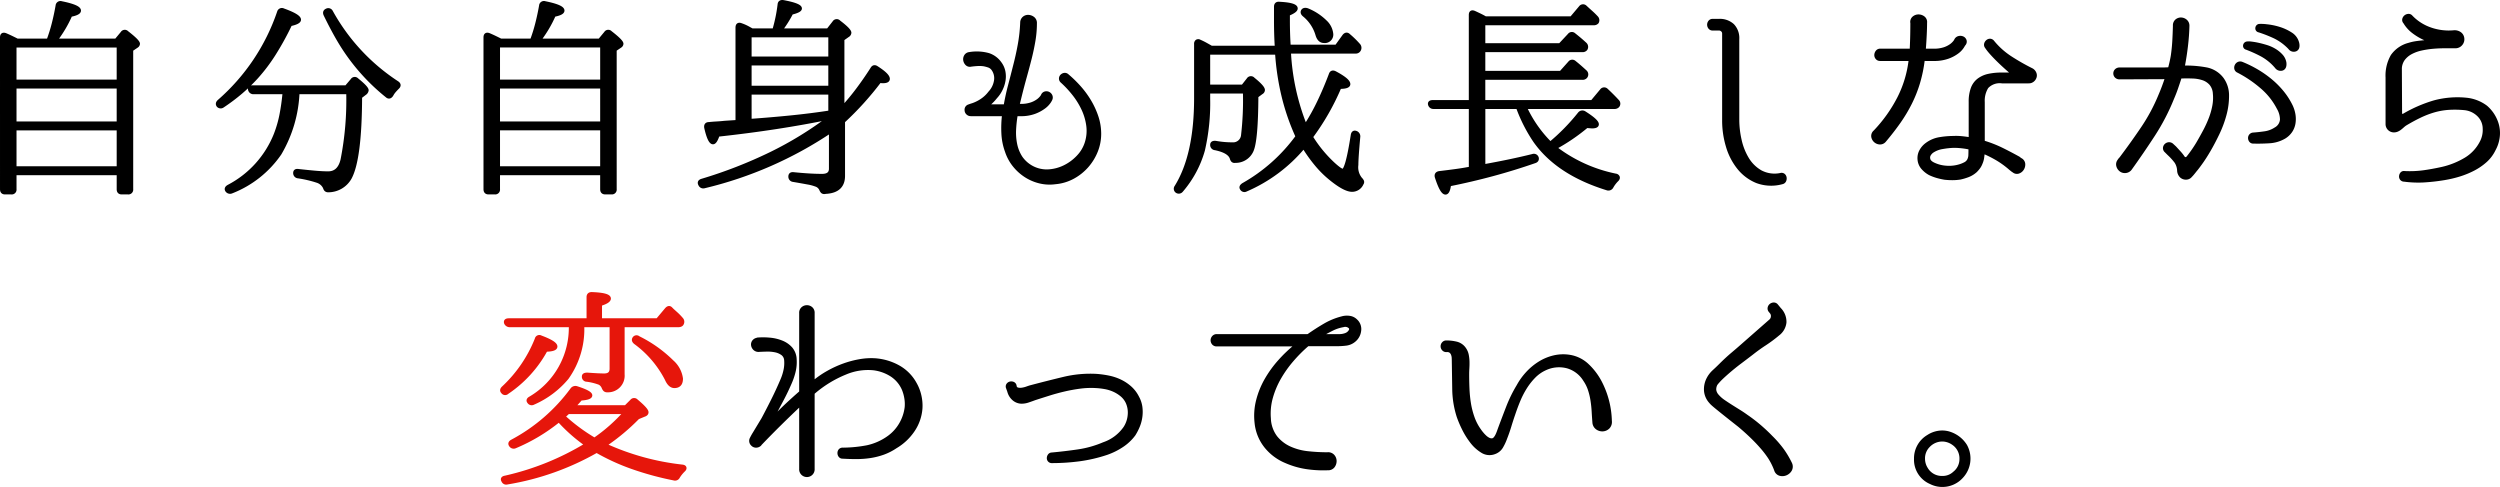 <svg xmlns="http://www.w3.org/2000/svg" width="413.927" height="80.626" viewBox="0 0 413.927 80.626">
  <defs>
    <style>
      .cls-1 {
        stroke: #000;
      }

      .cls-1, .cls-2 {
        stroke-linecap: round;
        stroke-linejoin: round;
        stroke-width: 0.6px;
      }

      .cls-2 {
        fill: #e6160b;
        stroke: #e6160b;
      }
    </style>
  </defs>
  <title>アセット 4</title>
  <g id="レイヤー_2" data-name="レイヤー 2">
    <g id="content">
      <g>
        <path class="cls-1" d="M8,6.692a25.904,25.904,0,0,0,.857-2.73q.368-1.435.647-3.01a.503.503,0,0,1,.665-.455q2.94.595,2.939,1.26,0,.455-1.435.735a19.682,19.682,0,0,1-1.103,2.153,21.834,21.834,0,0,1-1.383,2.048l10.045-.001L20.25,5.466a.48.48,0,0,1,.769-.07q1.854,1.435,1.855,1.855a.485.485,0,0,1-.245.385l-.875.595.001,23.1a.496.496,0,0,1-.56.56H20.146c-.35,0-.525-.187-.525-.56V28.706l-17.185.001v2.625a.495.495,0,0,1-.56.56H.825q-.524,0-.524-.56L.3,6.202q0-.665.63-.42.489.21.963.438.472.228.962.473Zm-5.566.875v5.915l17.185-.001V7.566ZM19.62,20.411l-.001-6.055-17.185.001.001,6.055Zm0,7.42V21.286l-17.185.001v6.545Z"/>
        <path class="cls-1" d="M36.133,17.47q-.245-.35.14-.7a34.139,34.139,0,0,0,9.905-14.77.51.51,0,0,1,.735-.315q2.625.945,2.625,1.575,0,.456-1.471.77a47.072,47.072,0,0,1-2.729,4.953A28.253,28.253,0,0,1,42.398,12.85a28.582,28.582,0,0,1-2.484,2.398,31.308,31.308,0,0,1-3.045,2.292A.544.544,0,0,1,36.133,17.47Zm5.88-2.17a.594.594,0,0,1-.63-.42q-.176-.455.49-.455l15.47-.001.981-1.155a.48.48,0,0,1,.769-.07q1.645,1.331,1.645,1.75a.746.746,0,0,1-.35.525l-.735.56q-.034,10.29-1.714,13.405a4.116,4.116,0,0,1-3.569,2.1.555.555,0,0,1-.403-.122.839.839,0,0,1-.192-.367,2.064,2.064,0,0,0-1.26-1.085,18.75,18.75,0,0,0-3.149-.735.566.566,0,0,1-.525-.595q0-.455.595-.35,1.575.175,2.782.28,1.208.105,2.118.105,1.819,0,2.345-2.205a50.952,50.952,0,0,0,.944-11.165l-8.33 0a21.61,21.61,0,0,1-2.975,10.115,17.331,17.331,0,0,1-8.015,6.335.612.612,0,0,1-.735-.245q-.209-.351.28-.63a16.637,16.637,0,0,0,7.805-8.68,19.111,19.111,0,0,0,.928-3.255q.331-1.715.507-3.64ZM54.088,1.72a.529.529,0,0,1,.735.21,33.169,33.169,0,0,0,10.954,11.795q.491.35.035.77-.28.281-.524.56a3.646,3.646,0,0,0-.455.665q-.35.525-.77.14a33.67,33.67,0,0,1-7.875-9.065q-.56-.945-1.137-2.03-.579-1.084-1.173-2.31Q53.632,1.93,54.088,1.72Z"/>
        <path class="cls-1" d="M88.052,6.688a25.88,25.88,0,0,0,.857-2.73q.368-1.435.647-3.01a.503.503,0,0,1,.665-.455q2.94.595,2.939,1.26,0,.455-1.435.735a19.719,19.719,0,0,1-1.103,2.153,21.832,21.832,0,0,1-1.383,2.048l10.045-.001,1.016-1.225a.48.48,0,0,1,.77-.07q1.854,1.436,1.855,1.855a.485.485,0,0,1-.245.385l-.875.595.001,23.1a.496.496,0,0,1-.561.56h-1.05c-.35,0-.525-.187-.525-.56v-2.625l-17.184.001v2.625a.495.495,0,0,1-.56.56H80.877q-.524,0-.524-.56l-.001-25.13q0-.665.63-.42.489.21.963.438.472.228.962.473Zm-5.565.875v5.915l17.185-.001V7.563ZM99.672,20.408l-.001-6.055-17.185.001.001,6.055Zm0,7.42v-6.545l-17.184.001v6.545Z"/>
        <path class="cls-1" d="M137.55,21.701a64.219,64.219,0,0,1-20.931,9.171.569.569,0,0,1-.699-.315q-.281-.49.314-.665a75.581,75.581,0,0,0,11.375-4.428,59.147,59.147,0,0,0,9.73-5.968q-8.505,1.751-18.48,2.836-.42,1.26-.805,1.26-.596,0-1.155-2.45-.105-.63.49-.63.664-.07,1.312-.105.648-.034,1.242-.105l2.135-.14-.001-15.575q0-.7.631-.455a7.676,7.676,0,0,1,1.364.63l.455.245,3.641-0q.28-.945.507-2.013.227-1.067.368-2.222.034-.559.665-.455,2.764.525,2.765,1.085,0,.386-1.435.735a18.156,18.156,0,0,1-1.819,2.87l7.875-0,1.015-1.295a.494.494,0,0,1,.805-.07q1.75,1.33,1.75,1.785a.574.574,0,0,1-.315.455l-.84.595v11.375a38.115,38.115,0,0,0,2.502-3.01q1.209-1.609,2.397-3.465.28-.49.77-.14,1.854,1.19,1.855,1.82,0,.42-.84.42a2.08,2.08,0,0,1-.297-.017,1.896,1.896,0,0,0-.263-.017,50.393,50.393,0,0,1-6.02,6.65v9.03q0,2.415-2.66,2.66a1.258,1.258,0,0,0-.21.017,1.109,1.109,0,0,1-.175.018.469.469,0,0,1-.402-.087,1.179,1.179,0,0,1-.228-.368,1.386,1.386,0,0,0-.875-.77,7.323,7.323,0,0,0-1.348-.35q-.927-.175-2.362-.42a.567.567,0,0,1-.525-.595q0-.49.56-.42,1.399.14,2.572.21,1.172.071,2.152.07,1.436,0,1.436-1.155Zm-.106-12.04V5.881l-13.3.001v3.78Zm0,4.83v-3.955l-13.3.001v3.955Zm0,.875-13.3 0.0.001,4.62q3.499-.244,6.808-.578,3.308-.332,6.492-.823Z"/>
        <path class="cls-1" d="M176.668,12.494a19.563,19.563,0,0,1,2.048,1.995,15.086,15.086,0,0,1,1.697,2.327,12.987,12.987,0,0,1,1.174,2.59,8.866,8.866,0,0,1,.438,2.748,7.623,7.623,0,0,1-.561,2.887,8.522,8.522,0,0,1-1.54,2.485,8.39,8.39,0,0,1-2.31,1.82,7.448,7.448,0,0,1-2.905.858,6.888,6.888,0,0,1-2.59-.14,7.555,7.555,0,0,1-2.327-1.015,7.918,7.918,0,0,1-1.873-1.715,7.387,7.387,0,0,1-1.225-2.275,9.873,9.873,0,0,1-.595-2.975,18.178,18.178,0,0,1,.104-3.01.124.124,0,0,0-.14-.14l-5.32 0a.714.714,0,0,1-.525-.21.673.673,0,0,1-.211-.49.598.598,0,0,1,.368-.63c.245-.093.483-.175.717-.245a6.373,6.373,0,0,0,1.54-.787,5.388,5.388,0,0,0,1.261-1.208,3.749,3.749,0,0,0,.98-1.978,2.6,2.6,0,0,0-.49-2.013,1.482,1.482,0,0,0-.699-.49,5.975,5.975,0,0,0-.806-.21,5.598,5.598,0,0,0-1.085-.035c-.373.024-.724.059-1.05.105a.694.694,0,0,1-.665-.192,1.116,1.116,0,0,1-.298-.595.988.988,0,0,1,.123-.647.78.78,0,0,1,.595-.385,7.301,7.301,0,0,1,3.168.158,3.731,3.731,0,0,1,1.872,1.382,3.441,3.441,0,0,1,.63,1.4,4.154,4.154,0,0,1,.018,1.47,5.289,5.289,0,0,1-.473,1.452,5.147,5.147,0,0,1-.875,1.278,7.956,7.956,0,0,1-1.154,1.19.159.159,0,0,0-.07.193.161.161,0,0,0,.175.123l2.521-0c.069,0,.128-.047.175-.14q.28-1.609.7-3.202.419-1.592.805-3.133.489-1.855.822-3.692a26.198,26.198,0,0,0,.402-3.658.978.978,0,0,1,.368-.77,1.052,1.052,0,0,1,.734-.21,1.358,1.358,0,0,1,.735.298.942.942,0,0,1,.332.787,17.365,17.365,0,0,1-.245,2.888q-.245,1.453-.612,2.905-.368,1.453-.787,2.958-.42,1.506-.805,3.045l-.421,1.715q0,.14.105.14h.35a5.349,5.349,0,0,0,1.75-.245,4.145,4.145,0,0,0,1.12-.56,2.965,2.965,0,0,0,.612-.578,1.368,1.368,0,0,0,.193-.297.62.62,0,0,1,.42-.385.737.737,0,0,1,.524.052.793.793,0,0,1,.368.385.675.675,0,0,1-.018.577,2.73,2.73,0,0,1-.245.42,3.638,3.638,0,0,1-.822.84,6.271,6.271,0,0,1-1.54.84,6.373,6.373,0,0,1-2.362.385h-.63a.124.124,0,0,0-.14.14,19.539,19.539,0,0,0-.263,2.467,9.566,9.566,0,0,0,.192,2.397,6.365,6.365,0,0,0,.857,2.117,5.217,5.217,0,0,0,4.516,2.292,6.976,6.976,0,0,0,2.747-.7,7.761,7.761,0,0,0,2.293-1.698,5.897,5.897,0,0,0,1.382-2.362,6.606,6.606,0,0,0,.228-2.818,9.381,9.381,0,0,0-.806-2.73,12.575,12.575,0,0,0-1.54-2.485,17.141,17.141,0,0,0-1.978-2.117.574.574,0,0,1-.192-.455.613.613,0,0,1,.175-.402.782.782,0,0,1,.385-.21A.575.575,0,0,1,176.668,12.494Z"/>
        <path class="cls-1" d="M216.139,20.893a35.834,35.834,0,0,0,2.238-4.008q1.015-2.117,1.926-4.533.174-.559.734-.28,2.24,1.19,2.24,1.855,0,.491-1.47.49a40.032,40.032,0,0,1-4.725,8.26,21.424,21.424,0,0,0,3.676,4.48q1.189,1.085,1.574,1.085.7,0,1.61-5.845c.07-.443.291-.572.665-.385a.655.655,0,0,1,.314.665q-.315,3.465-.314,4.62a3.053,3.053,0,0,0,.665,2.345,1.38,1.38,0,0,1,.263.35.371.371,0,0,1-.053.385,1.75,1.75,0,0,1-1.61,1.085q-1.26,0-3.675-1.995a16.944,16.944,0,0,1-2.24-2.24,24.982,24.982,0,0,1-2.1-2.94,25.577,25.577,0,0,1-9.555,7.14.513.513,0,0,1-.735-.245q-.176-.281.28-.595a28.155,28.155,0,0,0,8.96-7.981,37.26,37.26,0,0,1-2.312-6.667,41.892,41.892,0,0,1-1.085-7.192l-11.34.001v5.565l5.705-0.0.91-1.155a.493.493,0,0,1,.805-.07q1.645,1.331,1.645,1.82a.5.5,0,0,1-.28.42l-.805.595q-.034,7.35-.805,9.03a2.91,2.91,0,0,1-2.729,1.715.463.463,0,0,1-.402-.087.835.835,0,0,1-.193-.367q-.35-1.155-2.729-1.645a.566.566,0,0,1-.525-.595q0-.42.63-.35.806.14,1.488.192c.455.035.88.052,1.277.052a1.616,1.616,0,0,0,1.715-1.435,50.486,50.486,0,0,0,.314-7.245l-6.021 0v1.155a34.652,34.652,0,0,1-.874,8.54,17.535,17.535,0,0,1-3.604,6.685.547.547,0,0,1-.77.07.509.509,0,0,1-.07-.7q3.255-5.25,3.255-14.665V7.279a.497.497,0,0,1,.175-.438.43.43,0,0,1,.455.017,10.514,10.514,0,0,1,.962.473q.473.263.963.542l10.814-.001q-.07-1.015-.104-2.135-.035-1.12-.035-2.345V1.118q0-.595.595-.525,2.73.14,2.731.805,0,.42-1.295.945v1.015q0,1.191.035,2.257.034,1.068.104,2.083l7.875-0,1.26-1.75q.385-.455.77-.07a15.383,15.383,0,0,1,1.645,1.61.667.667,0,0,1,.07.77.625.625,0,0,1-.595.315l-10.99 0A37.94,37.94,0,0,0,216.139,20.893Zm-.421-19.11c.14-.186.372-.233.699-.14a9.104,9.104,0,0,1,3.011,1.96,3.176,3.176,0,0,1,1.015,1.96,1.098,1.098,0,0,1-1.225,1.26q-.806 0-1.12-1.085a6.615,6.615,0,0,0-2.17-3.255Q215.507,2.134,215.718,1.783Z"/>
        <path class="cls-1" d="M252.488,17.742a20.676,20.676,0,0,0,4.201,6.02,33.589,33.589,0,0,0,4.83-4.935.602.602,0,0,1,.805-.14q2.101,1.33,2.101,1.89,0,.385-.841.385c-.023,0-.104-.006-.244-.018q-.211-.017-.631-.052a31.65,31.65,0,0,1-5.25,3.57,24.333,24.333,0,0,0,10.046,4.585.467.467,0,0,1,.385.28q.069.21-.175.455a5.155,5.155,0,0,0-.875,1.155.603.603,0,0,1-.735.28q-8.156-2.52-11.935-7.84a25.494,25.494,0,0,1-2.871-5.635l-5.67 0.0.001,9.765q2.31-.42,4.322-.84,2.011-.42,3.832-.875a.531.531,0,0,1,.7.385c.047.28-.094.467-.42.56q-3.431,1.19-6.93,2.135-3.501.945-7.176,1.68-.174,1.365-.63,1.365-.63,0-1.47-2.625-.141-.559.455-.665,1.471-.175,2.643-.333,1.172-.158,2.082-.332l.455-.07-.001-10.15-6.125 0a.596.596,0,0,1-.63-.455q-.104-.42.525-.42l6.229-.001V2.482q0-.664.63-.385.385.176.858.403.472.228.962.508l14.245-.001,1.505-1.785a.513.513,0,0,1,.77-.07q.489.455.962.875.473.42.893.875a.627.627,0,0,1,.105.77.691.691,0,0,1-.561.21l-18.234.001v3.57l12.67-0,1.54-1.645a.515.515,0,0,1,.77-.07q.489.386.945.77.454.385.91.805a.637.637,0,0,1,.104.77.629.629,0,0,1-.595.245l-16.345.001v3.71l12.809-.001,1.47-1.645a.516.516,0,0,1,.77-.07q.489.386.944.788.456.402.875.787a.595.595,0,0,1,.07.77.629.629,0,0,1-.595.245l-16.345.001v3.955l17.989-.001,1.575-1.89a.513.513,0,0,1,.77-.07q.91.84,1.855,1.855a.571.571,0,0,1,.035.77.689.689,0,0,1-.56.21Z"/>
        <path class="cls-1" d="M294.816,28.94a.526.526,0,0,1,.49.087.65.65,0,0,1,.21.403.832.832,0,0,1-.07.472.54.54,0,0,1-.385.298,6.731,6.731,0,0,1-4.165-.175,7.443,7.443,0,0,1-3.01-2.258,10.326,10.326,0,0,1-1.838-3.587,14.699,14.699,0,0,1-.612-4.2l-.001-14.42a.775.775,0,0,0-.21-.542.849.849,0,0,0-.56-.263h-1.086a.551.551,0,0,1-.472-.21.734.734,0,0,1,0-.91.551.551,0,0,1,.472-.21h1.016a3.115,3.115,0,0,1,2.274.787,3.014,3.014,0,0,1,.806,2.257l.001,13.405a15.246,15.246,0,0,0,.385,3.308,10.233,10.233,0,0,0,1.225,3.115,6.137,6.137,0,0,0,2.205,2.17A4.929,4.929,0,0,0,294.816,28.94Z"/>
        <path class="cls-1" d="M318.555,9.794c-.117,0-.175.047-.175.14a22.616,22.616,0,0,1-.77,3.745,20.961,20.961,0,0,1-1.329,3.36,24.7,24.7,0,0,1-1.872,3.133q-1.068,1.522-2.397,3.097a.935.935,0,0,1-.787.35,1.172,1.172,0,0,1-.735-.315,1.19,1.19,0,0,1-.367-.683.885.885,0,0,1,.314-.787,23.754,23.754,0,0,0,3.989-5.6,18.589,18.589,0,0,0,1.89-6.3c.047-.093.012-.14-.104-.14h-4.9a.618.618,0,0,1-.524-.228.704.704,0,0,1-.158-.49.893.893,0,0,1,.192-.49.584.584,0,0,1,.49-.228h5.005c.117,0,.176-.046.176-.14q.069-1.504.087-2.572.018-1.068.018-1.838a.863.863,0,0,1,.28-.84,1.205,1.205,0,0,1,.769-.28,1.33,1.33,0,0,1,.788.263.868.868,0,0,1,.332.823q0,.805-.053,1.925-.051,1.12-.157,2.52a.124.124,0,0,0,.14.14h1.471a5.35,5.35,0,0,0,1.75-.245,4.163,4.163,0,0,0,1.12-.56,3.013,3.013,0,0,0,.612-.578,1.383,1.383,0,0,0,.192-.297.724.724,0,0,1,.508-.42.928.928,0,0,1,.595.052.694.694,0,0,1,.367.403.598.598,0,0,1-.14.595q-.035.035-.28.438a3.437,3.437,0,0,1-.822.858,5.872,5.872,0,0,1-1.54.823,6.653,6.653,0,0,1-2.362.368ZM336.3,11.543a1.091,1.091,0,0,1,.559.56.887.887,0,0,1,0,.77,1.059,1.059,0,0,1-.665.595,1.283,1.283,0,0,1-.315.035l-4.41 0a2.918,2.918,0,0,0-2.519.892,4.291,4.291,0,0,0-.631,2.503l.001,6.51c0,.07.047.129.141.175a19.566,19.566,0,0,1,2.957,1.155q1.348.665,2.678,1.4a1.642,1.642,0,0,1,.175.105,1.187,1.187,0,0,0,.141.122.851.851,0,0,0,.14.087.872.872,0,0,1,.473.717,1.315,1.315,0,0,1-.21.788,1.208,1.208,0,0,1-.612.49.791.791,0,0,1-.77-.14c-.07-.046-.14-.093-.21-.14a321.292,321.292,0,0,0-.35-.28,14.693,14.693,0,0,0-2.188-1.593,19.584,19.584,0,0,0-2.258-1.137q-.105-.105-.105.07a.232.232,0,0,0-.017.158.25.25,0,0,1-.018.157q-.035.35-.088.682a3.372,3.372,0,0,1-.228.752,2.881,2.881,0,0,1-.367.7,4.966,4.966,0,0,1-.508.595,4.043,4.043,0,0,1-1.242.77,9.328,9.328,0,0,1-1.277.385,7.995,7.995,0,0,1-1.312.105,11.029,11.029,0,0,1-1.278-.07,11.216,11.216,0,0,1-1.242-.28,7.894,7.894,0,0,1-1.207-.455,4.164,4.164,0,0,1-1.19-.962,2.354,2.354,0,0,1-.56-1.347,2.435,2.435,0,0,1,.297-1.435,3.2,3.2,0,0,1,.963-1.085,4.83,4.83,0,0,1,2.135-.893,14.135,14.135,0,0,1,2.24-.193,9.167,9.167,0,0,1,1.383.035q.681.071,1.312.175a.124.124,0,0,0,.14-.14l-.001-5.985a6.239,6.239,0,0,1,.35-2.257,3.109,3.109,0,0,1,1.033-1.4,4.228,4.228,0,0,1,1.627-.718,10.052,10.052,0,0,1,2.17-.21h1.226a.272.272,0,0,0,.279-.193.275.275,0,0,0-.104-.333q-.806-.7-1.418-1.277t-1.067-1.05q-.456-.472-.805-.875a8.052,8.052,0,0,1-.63-.823.55.55,0,0,1-.105-.49.786.786,0,0,1,.263-.403.647.647,0,0,1,.42-.158.589.589,0,0,1,.438.245,12.674,12.674,0,0,0,2.958,2.642A36.317,36.317,0,0,0,336.3,11.543Zm-10.184,14.665a1.755,1.755,0,0,0,.087-.525q.018-.349.018-1.05c0-.117-.047-.175-.14-.175a12.743,12.743,0,0,0-2.625-.28,13.801,13.801,0,0,0-1.891.21,4.168,4.168,0,0,0-1.68.665,1.855,1.855,0,0,0-.473.525.967.967,0,0,0-.122.7q.069.595.98.98a5.641,5.641,0,0,0,1.908.473,6.017,6.017,0,0,0,2.012-.158,5.09,5.09,0,0,0,1.173-.438A1.434,1.434,0,0,0,326.116,26.209Z"/>
        <path class="cls-1" d="M361.538,11.157a18.268,18.268,0,0,1,3.657.28,4.273,4.273,0,0,1,2.713,1.645,4.589,4.589,0,0,1,.857,2.712,11.783,11.783,0,0,1-.419,3.185,18.106,18.106,0,0,1-1.19,3.185q-.753,1.558-1.452,2.748-.596,1.016-1.12,1.768-.526.753-.945,1.278c-.117.14-.222.268-.314.385-.094.117-.192.24-.298.368a4.445,4.445,0,0,1-.298.333l-.034.035a.947.947,0,0,1-.735.367,1.096,1.096,0,0,1-.805-.297,1.375,1.375,0,0,1-.386-.875,2.917,2.917,0,0,0-.455-1.488,10.22,10.22,0,0,0-1.225-1.347l-.455-.455a.598.598,0,0,1-.21-.508.696.696,0,0,1,.228-.438.732.732,0,0,1,.455-.192.701.701,0,0,1,.508.192l.455.42q.384.42.752.822a6.893,6.893,0,0,1,.647.823.438.438,0,0,0,.385.21.529.529,0,0,0,.42-.21,20.912,20.912,0,0,0,1.61-2.31q.595-1.015,1.155-2.065a18.724,18.724,0,0,0,.962-2.1,11.838,11.838,0,0,0,.595-2.1,7.261,7.261,0,0,0,.087-2.065,2.753,2.753,0,0,0-.63-1.627,3.046,3.046,0,0,0-1.295-.84,6.039,6.039,0,0,0-1.732-.297q-.962-.035-1.942,0c-.117,0-.175.047-.175.14q-.281.875-.578,1.732-.297.858-.647,1.663a35.19,35.19,0,0,1-3.148,6.073q-1.856,2.853-3.815,5.583a1.08,1.08,0,0,1-.735.455,1.093,1.093,0,0,1-.84-.21,1.273,1.273,0,0,1-.455-.7.932.932,0,0,1,.176-.805,1.429,1.429,0,0,1,.21-.28,1.446,1.446,0,0,0,.175-.21q1.819-2.415,3.535-4.953a29.988,29.988,0,0,0,2.903-5.442q.559-1.295,1.051-2.8c.046-.093.011-.14-.105-.14l-7.665.035a.744.744,0,0,1-.577-.21.676.676,0,0,1,0-.945.744.744,0,0,1,.577-.21l3.955-0h2.782c.386,0,.7-.005.945-.018.245-.011.391-.017.438-.017a.166.166,0,0,0,.175-.14q.315-1.19.455-2.065.174-1.189.245-2.415.07-1.225.105-2.555a.984.984,0,0,1,.332-.823,1.081,1.081,0,0,1,.735-.245,1.204,1.204,0,0,1,.734.298.994.994,0,0,1,.333.805q-.035,1.575-.245,3.342-.21,1.768-.525,3.377Q361.433,11.157,361.538,11.157Zm17.78,6.404a5.356,5.356,0,0,1,.439,1.382,4.457,4.457,0,0,1,.017,1.417,3.24,3.24,0,0,1-.489,1.295,3.377,3.377,0,0,1-1.051,1.015,5.49,5.49,0,0,1-2.502.753q-1.383.088-2.643.052a.503.503,0,0,1-.42-.175.707.707,0,0,1-.157-.403.607.607,0,0,1,.122-.42.581.581,0,0,1,.42-.228q.945-.07,1.925-.21a4.354,4.354,0,0,0,1.785-.665,1.938,1.938,0,0,0,1.032-1.575,3.837,3.837,0,0,0-.543-1.925,11.458,11.458,0,0,0-2.853-3.553,19.885,19.885,0,0,0-3.832-2.572.563.563,0,0,1-.333-.385.73.73,0,0,1,.053-.472.742.742,0,0,1,.332-.35.668.668,0,0,1,.543-.018,18.833,18.833,0,0,1,2.433,1.19,17.194,17.194,0,0,1,2.292,1.593,14.126,14.126,0,0,1,1.96,1.96A11.66,11.66,0,0,1,379.318,17.562Zm-7.245-10.395a2.665,2.665,0,0,1,.665.017,11.178,11.178,0,0,1,1.137.193q.647.14,1.383.367a6.035,6.035,0,0,1,1.365.613,4.853,4.853,0,0,1,1.085.892,2.248,2.248,0,0,1,.559,1.172q.07.771-.385.963a.836.836,0,0,1-.945-.297,8.589,8.589,0,0,0-2.449-2.012,21.511,21.511,0,0,0-2.521-1.137.352.352,0,0,1-.28-.403A.418.418,0,0,1,372.073,7.167Zm1.995-2.905a7.138,7.138,0,0,1,1.19.052,10.607,10.607,0,0,1,2.013.402,7.754,7.754,0,0,1,1.995.91,2.453,2.453,0,0,1,1.138,1.61q.139.77-.333.98a.775.775,0,0,1-.928-.28,8.634,8.634,0,0,0-2.555-1.872,21.808,21.808,0,0,0-2.555-.998.371.371,0,0,1-.316-.42A.41.41,0,0,1,374.068,4.262Z"/>
        <path class="cls-1" d="M413.549,22.915a5.614,5.614,0,0,1-.63,1.82,6.012,6.012,0,0,1-1.399,1.873,9.622,9.622,0,0,1-1.978,1.365,13.945,13.945,0,0,1-2.346.963,18.65,18.65,0,0,1-2.537.595,31.479,31.479,0,0,1-3.482.385,17.875,17.875,0,0,1-3.133-.14h-.035a.524.524,0,0,1-.402-.228.587.587,0,0,1-.087-.42.725.725,0,0,1,.175-.385.452.452,0,0,1,.42-.122,17.572,17.572,0,0,0,3.098-.122q1.416-.193,3.027-.543a13.324,13.324,0,0,0,3.99-1.575,6.927,6.927,0,0,0,2.59-2.73,4.379,4.379,0,0,0,.542-2.38,3.18,3.18,0,0,0-.927-2.205,3.879,3.879,0,0,0-2.312-1.12,16.744,16.744,0,0,0-2.729-.052,11.481,11.481,0,0,0-2.45.438,15.217,15.217,0,0,0-2.344.91q-1.156.56-2.381,1.295a3.631,3.631,0,0,0-.42.333c-.14.129-.286.251-.438.367a2.165,2.165,0,0,1-.473.28,1.315,1.315,0,0,1-.524.105,1.074,1.074,0,0,1-1.085-1.085l-.001-7.7a6.523,6.523,0,0,1,.84-3.57,4.838,4.838,0,0,1,2.765-1.89,7.574,7.574,0,0,1,1.155-.263q.595-.087,1.4-.157a.275.275,0,0,0,.245-.245.285.285,0,0,0-.141-.315,9.56,9.56,0,0,1-2.047-1.225,5.474,5.474,0,0,1-1.312-1.505.512.512,0,0,1-.141-.49.787.787,0,0,1,.718-.578.501.501,0,0,1,.438.193,8.028,8.028,0,0,0,3.115,2.012,9.229,9.229,0,0,0,3.989.508,1.477,1.477,0,0,1,.893.21,1.088,1.088,0,0,1,.508.735,1.177,1.177,0,0,1-.245.998,1.147,1.147,0,0,1-.945.438h-1.75q-.98,0-1.96.087a15.083,15.083,0,0,0-1.925.298,6.642,6.642,0,0,0-1.697.613,3.844,3.844,0,0,0-1.242,1.032,2.843,2.843,0,0,0-.56,1.575l.036,7.49a.336.336,0,0,0,.21.315.378.378,0,0,0,.385,0,22.505,22.505,0,0,1,5.092-2.205,14.743,14.743,0,0,1,5.232-.42,6.455,6.455,0,0,1,3.255,1.26,5.995,5.995,0,0,1,1.682,2.398A5.194,5.194,0,0,1,413.549,22.915Z"/>
        <path class="cls-2" d="M83.242,64.901q-.315-.315.104-.7a22.193,22.193,0,0,0,5.495-8.05.464.464,0,0,1,.7-.315q2.449.91,2.45,1.54,0,.525-1.61.56a19.951,19.951,0,0,1-6.404,7.035A.474.474,0,0,1,83.242,64.901Zm20.37,2.484.98-.98a.496.496,0,0,1,.77-.035q1.714,1.435,1.716,1.89c0,.21-.152.362-.455.455l-1.015.42a35.222,35.222,0,0,1-5.46,4.55,41.775,41.775,0,0,0,12.774,3.534q.385.036.438.228.053.192-.228.438a5.895,5.895,0,0,0-.84,1.05.57.57,0,0,1-.7.315,49.9,49.9,0,0,1-6.982-1.907,35.523,35.523,0,0,1-5.827-2.677,44.325,44.325,0,0,1-14.805,5.251.539.539,0,0,1-.665-.315q-.281-.455.385-.56a44.733,44.733,0,0,0,13.405-5.426,26.829,26.829,0,0,1-4.559-4.025A29.588,29.588,0,0,1,85.3,73.931a.571.571,0,0,1-.735-.21q-.28-.384.245-.665a29.387,29.387,0,0,0,9.904-8.575.693.693,0,0,1,.772-.245q2.281.735,2.281,1.225,0,.456-1.614.56-.527.596-.844.945c-.211.233-.339.373-.386.42Zm-19.18-13.509a.703.703,0,0,1-.665-.385q-.176-.49.489-.49l13.16-.001v-3.815q0-.525.56-.525,2.868.105,2.869.77,0,.49-1.47.945v2.625l9.485-0,1.47-1.75q.385-.455.7-.175l.314.315c.211.187.438.391.683.613a9.19,9.19,0,0,1,.788.822.644.644,0,0,1,.104.77c-.093.187-.304.28-.63.28l-9.17 0V61.995a2.456,2.456,0,0,1-2.568,2.66.557.557,0,0,1-.405-.123,1.147,1.147,0,0,1-.229-.367,1.445,1.445,0,0,0-.634-.735,9.375,9.375,0,0,0-2.111-.525.517.517,0,0,1-.527-.595q0-.315.599-.315.954.07,1.658.105.705.035,1.129.035,1.198,0,1.199-1.085v-7.175l-4.795 0a13.857,13.857,0,0,1-2.556,8.68,15.084,15.084,0,0,1-5.564,4.165.538.538,0,0,1-.735-.175q-.28-.35.245-.63a13.52,13.52,0,0,0,6.65-12.04Zm9.626,14.384q-.106.105-.298.28-.193.175-.473.42a29.71,29.71,0,0,0,5.146,3.815,27.973,27.973,0,0,0,5.109-4.515Zm10.953-12.251a.466.466,0,0,1,.7-.07,21.254,21.254,0,0,1,5.565,3.955,4.506,4.506,0,0,1,1.505,2.8q0,1.26-1.12,1.26-.771,0-1.295-1.19a17.286,17.286,0,0,0-5.18-6.055Q104.767,56.361,105.012,56.01Z"/>
        <path class="cls-1" d="M151.486,63.533a7.124,7.124,0,0,1,.769,1.977,7.336,7.336,0,0,1,.177,2.118,7.439,7.439,0,0,1-1.33,3.71,8.94,8.94,0,0,1-2.835,2.625,9.242,9.242,0,0,1-2.118,1.067,11.81,11.81,0,0,1-2.152.525,15.345,15.345,0,0,1-2.205.157q-1.121,0-2.274-.07a.484.484,0,0,1-.42-.192.722.722,0,0,1-.141-.438.651.651,0,0,1,.141-.42.547.547,0,0,1,.454-.175h.035a22.157,22.157,0,0,0,4.025-.403,9.537,9.537,0,0,0,3.604-1.628,7.05,7.05,0,0,0,1.96-2.205,7.267,7.267,0,0,0,.91-2.73,6.024,6.024,0,0,0-.053-1.505,6.879,6.879,0,0,0-.403-1.47,5.33,5.33,0,0,0-2.029-2.415,7.178,7.178,0,0,0-2.941-1.05,9.568,9.568,0,0,0-4.689.718,19.057,19.057,0,0,0-5.25,3.203q-.141.14-.141.21l.001,12.495a.975.975,0,0,1-.31.787.987.987,0,0,1-1.341 0.0.972.972,0,0,1-.309-.787l-.001-10.605a.118.118,0,0,0-.053-.105c-.034-.023-.075-.011-.122.035q-1.855,1.75-3.411,3.29-1.558,1.54-3.203,3.255l-.035.07a.909.909,0,0,1-.612.245.788.788,0,0,1-.577-.245.779.779,0,0,1-.175-.945,9.643,9.643,0,0,1,.489-.875l1.435-2.38q.839-1.575,1.626-3.15.788-1.575,1.488-3.22a8.61,8.61,0,0,0,.559-1.732,5.635,5.635,0,0,0,.105-1.627,1.46,1.46,0,0,0-.578-1.103,3.039,3.039,0,0,0-1.19-.507,6.418,6.418,0,0,0-1.435-.122q-.753.018-1.312.052a.897.897,0,0,1-.665-.245,1.011,1.011,0,0,1-.297-.56.785.785,0,0,1,.14-.595.877.877,0,0,1,.612-.35l.035-.035h.035a11.936,11.936,0,0,1,1.925.018,6.884,6.884,0,0,1,1.978.455,4.025,4.025,0,0,1,1.54,1.05,2.882,2.882,0,0,1,.683,1.802,6.643,6.643,0,0,1-.192,2.083,11.266,11.266,0,0,1-.683,1.943q-.596,1.365-1.295,2.678-.702,1.312-1.399,2.642a.161.161,0,0,0,.053.228c.081.059.157.041.228-.052q.945-1.015,1.994-1.995,1.05-.98,2.17-1.96a.384.384,0,0,0,.14-.245V51.844a.921.921,0,0,1,.31-.77,1.04,1.04,0,0,1,1.341-0.0.924.924,0,0,1,.309.77v11.34c0,.14.059.175.175.105a15.417,15.417,0,0,1,2.363-1.627,17.199,17.199,0,0,1,2.59-1.19,15.639,15.639,0,0,1,2.625-.7,10.703,10.703,0,0,1,2.467-.158,9.256,9.256,0,0,1,3.886,1.12A7.035,7.035,0,0,1,151.486,63.533Z"/>
        <path class="cls-1" d="M188.32,65.816a4.529,4.529,0,0,1,.526,1.579,6.068,6.068,0,0,1,0,1.596,6.334,6.334,0,0,1-.402,1.526,8.868,8.868,0,0,1-.718,1.403,7.72,7.72,0,0,1-1.978,1.86,11.309,11.309,0,0,1-2.468,1.228,24.539,24.539,0,0,1-4.567,1.071,34.536,34.536,0,0,1-4.532.298.513.513,0,0,1-.56-.525.736.736,0,0,1,.123-.402.496.496,0,0,1,.367-.228h.035q2.275-.21,4.41-.525a17.133,17.133,0,0,0,4.2-1.19,7.067,7.067,0,0,0,3.535-2.66,4.606,4.606,0,0,0,.717-2.065,4.148,4.148,0,0,0-.333-2.17,3.531,3.531,0,0,0-.945-1.225,5.723,5.723,0,0,0-1.295-.805,6.31,6.31,0,0,0-1.487-.455,12.026,12.026,0,0,0-1.522-.175,14.154,14.154,0,0,0-2.643.104q-1.312.175-2.59.473-1.279.298-2.503.683-1.226.386-2.415.77-.456.175-1.032.367a3.38,3.38,0,0,1-1.067.193,2.014,2.014,0,0,1-1.277-.455,2.466,2.466,0,0,1-.823-1.295l-.21-.595a.486.486,0,0,1,.035-.477.612.612,0,0,1,.367-.251.751.751,0,0,1,.455.036.495.495,0,0,1,.298.375.619.619,0,0,0,.402.561,1.761,1.761,0,0,0,.753.052,4.007,4.007,0,0,0,.857-.21c.291-.105.53-.181.718-.228q2.694-.712,5.354-1.353a18.772,18.772,0,0,1,5.39-.502,15.795,15.795,0,0,1,2.048.28,8.274,8.274,0,0,1,1.942.649,6.904,6.904,0,0,1,1.645,1.105A5.327,5.327,0,0,1,188.32,65.816Z"/>
        <path class="cls-1" d="M224.47,53.1a1.846,1.846,0,0,1,.596,1.68,2.384,2.384,0,0,1-.875,1.575,2.542,2.542,0,0,1-1.348.577,11.991,11.991,0,0,1-1.383.088l-4.76 0a.43.43,0,0,0-.316.105,24.018,24.018,0,0,0-2.484,2.502,18.97,18.97,0,0,0-2.083,2.94,14.154,14.154,0,0,0-1.364,3.255,9.815,9.815,0,0,0-.332,3.447,5.49,5.49,0,0,0,1.085,3.132,6.293,6.293,0,0,0,2.327,1.802,9.722,9.722,0,0,0,3.028.805,30.248,30.248,0,0,0,3.22.175,1.047,1.047,0,0,1,.91.332,1.233,1.233,0,0,1,.314.823,1.397,1.397,0,0,1-.279.84,1.009,1.009,0,0,1-.875.385,18.849,18.849,0,0,1-3.553-.192,13.572,13.572,0,0,1-3.413-.997,8.343,8.343,0,0,1-3.324-2.52,7.404,7.404,0,0,1-1.54-3.85,10.158,10.158,0,0,1,.244-3.658,13.625,13.625,0,0,1,1.382-3.43,18.017,18.017,0,0,1,2.205-3.062,22.612,22.612,0,0,1,2.713-2.59.116.116,0,0,0,.035-.14.113.113,0,0,0-.105-.07l-13.02.001a.66.66,0,0,1-.561-.228.784.784,0,0,1-.175-.49.743.743,0,0,1,.192-.49.672.672,0,0,1,.543-.228l15.015-.001a.533.533,0,0,0,.21-.07q1.295-.91,2.643-1.698a11.051,11.051,0,0,1,2.853-1.173,2.892,2.892,0,0,1,1.225-.087A1.786,1.786,0,0,1,224.47,53.1Zm-1.225,2.1q.665-.595.315-1.032a1.129,1.129,0,0,0-1.155-.298,6.687,6.687,0,0,0-1.907.63q-.894.455-1.768.945a.085.085,0,0,0-.053.105.082.082,0,0,0,.088.07l3.045-0a2.861,2.861,0,0,0,.805-.122A1.748,1.748,0,0,0,223.245,55.2Z"/>
        <path class="cls-1" d="M266.58,69.723a1.242,1.242,0,0,1-.333,1.015,1.348,1.348,0,0,1-.857.385,1.426,1.426,0,0,1-.927-.263,1.21,1.21,0,0,1-.508-.927q-.07-.875-.123-1.803c-.034-.618-.101-1.23-.193-1.837a11.108,11.108,0,0,0-.42-1.768,6.429,6.429,0,0,0-.805-1.627,5.004,5.004,0,0,0-2.888-2.205,5.421,5.421,0,0,0-3.657.315,6.189,6.189,0,0,0-1.891,1.313,10.981,10.981,0,0,0-1.435,1.82,14.235,14.235,0,0,0-1.103,2.135q-.473,1.138-.857,2.292-.35,1.016-.647,1.995-.297.98-.683,1.96a8.351,8.351,0,0,1-.647,1.4,2.161,2.161,0,0,1-1.173.98,2.239,2.239,0,0,1-2.029-.21,6.403,6.403,0,0,1-1.768-1.627,12.458,12.458,0,0,1-1.348-2.205,17.171,17.171,0,0,1-.805-1.908,15.503,15.503,0,0,1-.736-4.497q-.035-2.292-.07-4.568,0-.315-.018-.647a1.922,1.922,0,0,0-.14-.63,1.073,1.073,0,0,0-.367-.473.984.984,0,0,0-.665-.14.603.603,0,0,1-.49-.21.68.68,0,0,1,0-.91.603.603,0,0,1,.49-.21,7.058,7.058,0,0,1,1.645.193,2.245,2.245,0,0,1,1.33.927,2.611,2.611,0,0,1,.42.98,6.584,6.584,0,0,1,.123,1.067q.016.543-.018,1.103-.035.56-.035,1.05,0,1.19.053,2.415a20.551,20.551,0,0,0,.244,2.415,13.474,13.474,0,0,0,.597,2.327,8.434,8.434,0,0,0,1.103,2.117,6.332,6.332,0,0,0,.385.508,5.809,5.809,0,0,0,.525.56,2.518,2.518,0,0,0,.595.42,1.113,1.113,0,0,0,.63.122.726.726,0,0,0,.438-.245,2.111,2.111,0,0,0,.332-.49,5.521,5.521,0,0,0,.245-.56c.07-.186.128-.35.176-.49q.663-1.785,1.382-3.64a22.475,22.475,0,0,1,1.731-3.535,10.564,10.564,0,0,1,1.54-2.135,9.718,9.718,0,0,1,2.013-1.663,7.916,7.916,0,0,1,2.362-.98,6.654,6.654,0,0,1,2.59-.087,5.522,5.522,0,0,1,2.94,1.47,10.585,10.585,0,0,1,2.1,2.783,14.647,14.647,0,0,1,1.646,6.422Z"/>
        <path class="cls-1" d="M296.414,76.757a1.105,1.105,0,0,1-.018,1.032,1.507,1.507,0,0,1-.718.63,1.461,1.461,0,0,1-.945.07,1.008,1.008,0,0,1-.699-.718,10.638,10.638,0,0,0-1.033-2.065,16.158,16.158,0,0,0-1.382-1.785q-.702-.805-1.628-1.698-.927-.893-2.013-1.802-1.469-1.155-2.345-1.855-.876-.699-1.365-1.102c-.328-.268-.56-.467-.701-.595a3.251,3.251,0,0,1-.35-.368,3.087,3.087,0,0,1-.787-1.837,3.711,3.711,0,0,1,.367-1.838,4.363,4.363,0,0,1,.963-1.295q.577-.525,1.137-1.085,1.015-1.015,2.013-1.855.998-.84,1.942-1.68l4.306-3.78a1.034,1.034,0,0,0,.35-.718.974.974,0,0,0-.245-.752l-.14-.175a.583.583,0,0,1-.158-.507.704.704,0,0,1,.245-.42.784.784,0,0,1,.455-.175.562.562,0,0,1,.473.228l.49.595a2.941,2.941,0,0,1,.857,2.17,2.764,2.764,0,0,1-1.103,1.925,22.489,22.489,0,0,1-2.188,1.628q-1.103.718-2.117,1.522-.911.701-1.96,1.488-1.05.788-2.101,1.698-.559.491-.892.805-.333.315-.524.525c-.129.14-.228.251-.298.333-.07.082-.14.17-.21.263a1.847,1.847,0,0,0-.228,1.032,1.813,1.813,0,0,0,.473.963,5.283,5.283,0,0,0,1.032.91q.612.42,1.277.84.667.42,1.313.822.647.403,1.173.788a25.605,25.605,0,0,1,2.258,1.732q1.031.893,1.872,1.767a17.645,17.645,0,0,1,1.838,2.117A15.215,15.215,0,0,1,296.414,76.757Z"/>
        <path class="cls-1" d="M321.545,71.576a3.968,3.968,0,0,1,1.189.175,5.019,5.019,0,0,1,1.085.49,4.791,4.791,0,0,1,1.593,1.575,4.373,4.373,0,0,1-.683,5.145,4.253,4.253,0,0,1-3.15,1.365,4.178,4.178,0,0,1-1.89-.455,4.068,4.068,0,0,1-2.485-3.885,4.183,4.183,0,0,1,2.065-3.71A4.25,4.25,0,0,1,321.545,71.576Zm.034,1.225a3.184,3.184,0,0,0-2.31,1.015,2.939,2.939,0,0,0-.84,2.17,3.124,3.124,0,0,0,.49,1.645,2.989,2.989,0,0,0,2.659,1.47,2.821,2.821,0,0,0,2.03-.77,2.948,2.948,0,0,0,1.12-2.345,3.009,3.009,0,0,0-1.33-2.59A3.192,3.192,0,0,0,321.579,72.801Z"/>
      </g>
    </g>
  </g>
</svg>
